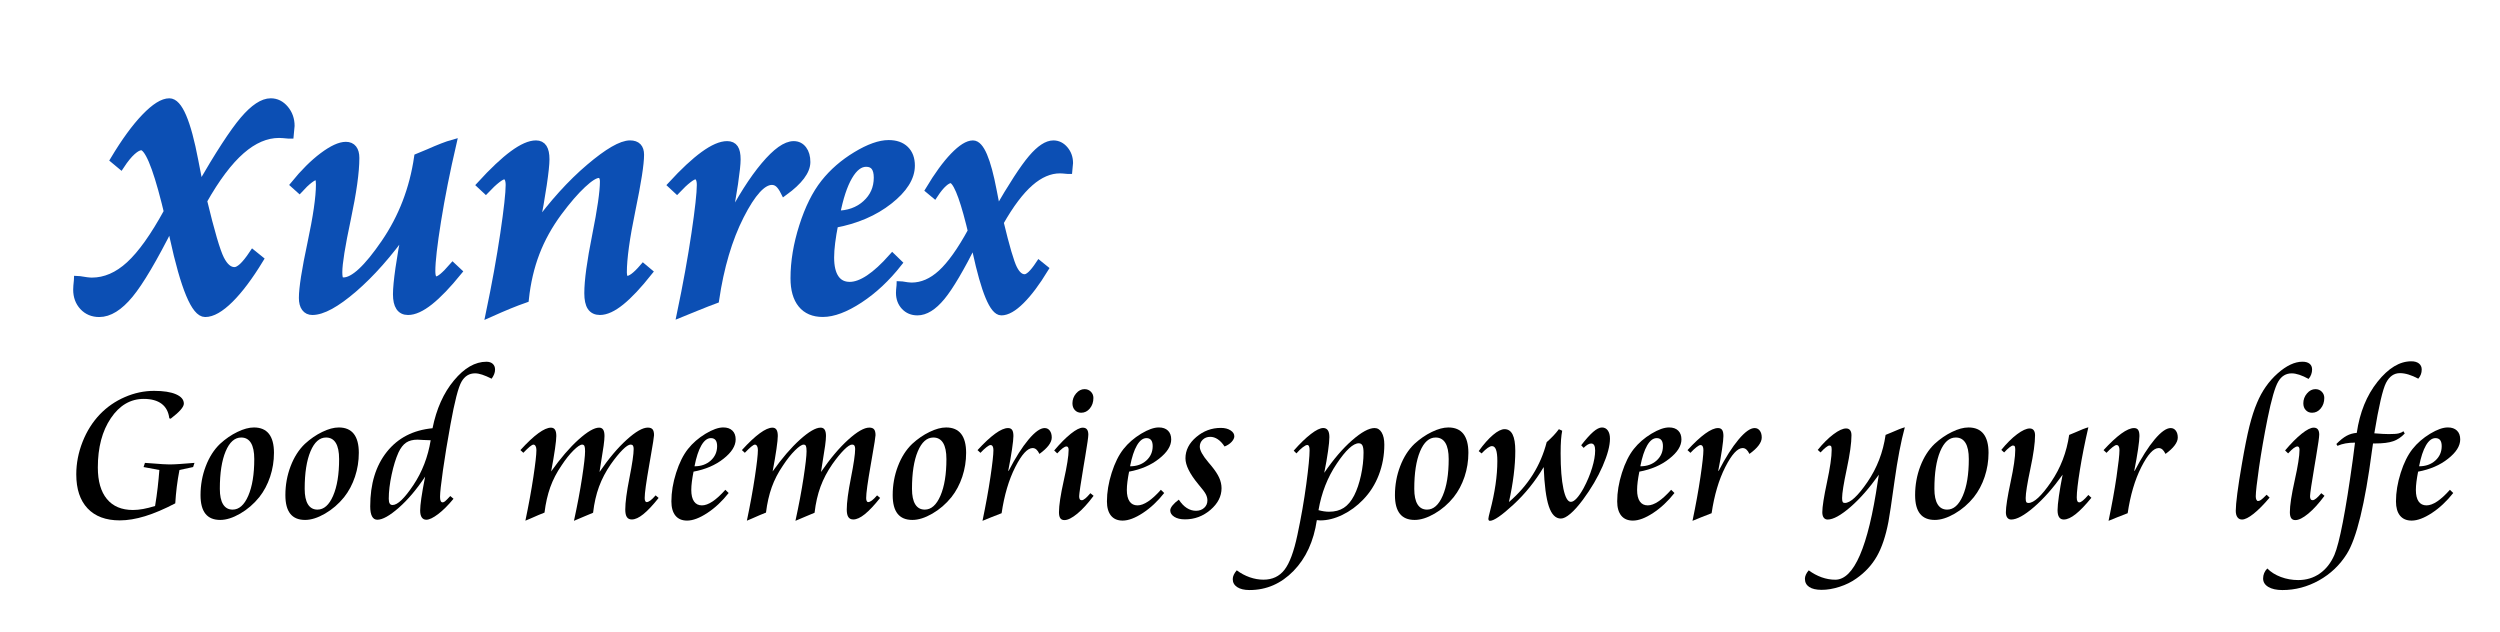 <?xml version="1.0" encoding="iso-8859-1"?>
<!-- Generator: Adobe Illustrator 16.0.0, SVG Export Plug-In . SVG Version: 6.00 Build 0)  -->
<!DOCTYPE svg PUBLIC "-//W3C//DTD SVG 1.1//EN" "http://www.w3.org/Graphics/SVG/1.1/DTD/svg11.dtd">
<svg version="1.1" id="&#x5716;&#x5C64;_1" xmlns="http://www.w3.org/2000/svg" xmlns:xlink="http://www.w3.org/1999/xlink" x="0px"
	 y="0px" width="337.415px" height="85.25px" viewBox="0 0 337.415 85.25" style="enable-background:new 0 0 337.415 85.25;"
	 xml:space="preserve">
<g>
	<path d="M23.036,56.512l-0.184-0.054c-0.105-0.86-0.45-1.513-1.033-1.955c-0.584-0.442-1.389-0.666-2.416-0.666
		c-1.79,0-3.271,0.867-4.442,2.601c-1.171,1.734-1.757,3.951-1.757,6.653c0,1.853,0.408,3.271,1.224,4.259
		c0.816,0.987,1.988,1.481,3.515,1.481c0.43,0,0.888-0.045,1.375-0.134c0.487-0.088,1.024-0.223,1.612-0.407
		c0.14-0.832,0.257-1.653,0.349-2.461c0.092-0.808,0.168-1.604,0.23-2.396l-2.132-0.396l0.185-0.564
		c0.219,0.02,0.522,0.041,0.908,0.064c1.176,0.1,1.979,0.146,2.409,0.146c0.36,0,0.805-0.02,1.336-0.055
		c0.531-0.033,1.209-0.088,2.034-0.156l-0.184,0.564l-1.843,0.396c-0.149,0.764-0.27,1.52-0.362,2.266
		c-0.092,0.746-0.16,1.492-0.204,2.236c-1.492,0.779-2.852,1.359-4.081,1.736s-2.365,0.564-3.409,0.564
		c-1.878,0-3.326-0.541-4.344-1.617c-1.018-1.08-1.527-2.609-1.527-4.596c0-1.482,0.283-2.943,0.849-4.385
		c0.566-1.438,1.349-2.68,2.35-3.725c0.957-0.99,2.078-1.766,3.363-2.322c1.285-0.559,2.6-0.836,3.942-0.836
		c1.263,0,2.249,0.152,2.955,0.461c0.706,0.307,1.06,0.729,1.06,1.264c0,0.447-0.579,1.113-1.738,2L23.036,56.512z"/>
	<path d="M34.277,57.693c0.895,0,1.568,0.287,2.021,0.861c0.452,0.575,0.678,1.43,0.678,2.562c0,1.114-0.173,2.19-0.52,3.231
		c-0.347,1.039-0.836,1.959-1.468,2.758c-0.737,0.912-1.595,1.651-2.573,2.217c-0.979,0.566-1.875,0.851-2.692,0.851
		c-0.886,0-1.551-0.274-1.994-0.829c-0.443-0.554-0.665-1.392-0.665-2.515c0-1.369,0.234-2.67,0.704-3.901
		c0.469-1.232,1.112-2.24,1.928-3.021c0.737-0.676,1.518-1.213,2.343-1.61C32.864,57.895,33.61,57.693,34.277,57.693z M34.317,61.96
		c0-0.967-0.149-1.69-0.448-2.181c-0.298-0.485-0.737-0.729-1.316-0.729c-0.877,0-1.577,0.623-2.1,1.869
		c-0.522,1.246-0.783,2.933-0.783,5.056c0,0.922,0.146,1.619,0.441,2.094c0.294,0.474,0.722,0.711,1.283,0.711
		c0.869,0,1.573-0.623,2.113-1.868C34.047,65.663,34.317,64.014,34.317,61.96z"/>
	<path d="M45.729,57.693c0.895,0,1.568,0.287,2.021,0.861c0.452,0.575,0.678,1.43,0.678,2.562c0,1.114-0.173,2.19-0.52,3.231
		c-0.347,1.039-0.836,1.959-1.468,2.758c-0.737,0.912-1.595,1.651-2.573,2.217c-0.979,0.566-1.875,0.851-2.692,0.851
		c-0.886,0-1.551-0.274-1.994-0.829c-0.443-0.554-0.665-1.392-0.665-2.515c0-1.369,0.234-2.67,0.704-3.901
		c0.469-1.232,1.112-2.24,1.928-3.021c0.737-0.676,1.518-1.213,2.343-1.61C44.316,57.895,45.062,57.693,45.729,57.693z
		 M45.769,61.96c0-0.967-0.149-1.69-0.448-2.181c-0.298-0.485-0.737-0.729-1.316-0.729c-0.877,0-1.577,0.623-2.1,1.869
		c-0.522,1.246-0.783,2.933-0.783,5.056c0,0.922,0.146,1.619,0.441,2.094c0.294,0.474,0.722,0.711,1.283,0.711
		c0.869,0,1.573-0.623,2.113-1.868C45.499,65.663,45.769,64.014,45.769,61.96z"/>
	<path d="M57.378,64.329c-1.141,1.719-2.326,3.118-3.554,4.198c-1.229,1.078-2.194,1.619-2.896,1.619
		c-0.316,0-0.555-0.151-0.717-0.455c-0.163-0.303-0.244-0.752-0.244-1.351c0-3.026,0.748-5.479,2.244-7.356
		c1.496-1.879,3.552-2.938,6.167-3.187c0.526-2.614,1.489-4.767,2.889-6.448c1.4-1.687,2.863-2.527,4.39-2.527
		c0.359,0,0.643,0.095,0.849,0.283c0.206,0.188,0.31,0.444,0.31,0.771c0,0.211-0.04,0.416-0.119,0.619
		c-0.079,0.2-0.193,0.407-0.342,0.616c-0.491-0.243-0.917-0.428-1.277-0.545c-0.36-0.119-0.68-0.178-0.96-0.178
		c-0.781,0-1.389,0.373-1.823,1.118c-0.435,0.744-0.933,2.673-1.494,5.777c-0.421,2.31-0.761,4.377-1.02,6.207
		c-0.259,1.829-0.388,3.016-0.388,3.562c0,0.254,0.028,0.442,0.085,0.565s0.147,0.185,0.27,0.185c0.096,0,0.206-0.052,0.329-0.152
		s0.355-0.334,0.698-0.703l0.435,0.369c-0.72,0.877-1.413,1.568-2.08,2.072s-1.198,0.758-1.592,0.758
		c-0.264,0-0.467-0.104-0.612-0.315s-0.217-0.519-0.217-0.922c0-0.388,0.053-0.945,0.158-1.679
		C56.97,66.499,57.141,65.529,57.378,64.329z M58.128,59.419c-0.298,0-0.643-0.015-1.033-0.039
		c-0.391-0.026-0.639-0.041-0.744-0.041c-0.632,0-1.145,0.136-1.54,0.401c-0.395,0.269-0.737,0.71-1.026,1.322
		c-0.36,0.791-0.669,1.789-0.928,2.996c-0.259,1.205-0.388,2.291-0.388,3.258c0,0.289,0.042,0.502,0.125,0.638
		c0.083,0.137,0.212,0.205,0.388,0.205c0.676,0,1.61-0.894,2.804-2.681C56.979,63.693,57.76,61.675,58.128,59.419z"/>
	<path d="M77.465,70.292c0.456-2.09,0.82-4.021,1.092-5.799s0.408-2.974,0.408-3.589c0-0.35-0.029-0.586-0.085-0.709
		c-0.058-0.123-0.161-0.187-0.31-0.187c-0.254,0-0.645,0.263-1.171,0.783c-0.526,0.522-1.062,1.194-1.606,2.021
		c-0.658,0.955-1.167,1.938-1.527,2.947c-0.36,1.01-0.619,2.149-0.777,3.424c-0.439,0.166-1.07,0.435-1.896,0.803
		c-0.307,0.132-0.535,0.228-0.684,0.289c0.447-2.133,0.807-4.103,1.079-5.91c0.272-1.809,0.408-3.014,0.408-3.618
		c0-0.229-0.038-0.408-0.112-0.541c-0.075-0.131-0.173-0.197-0.296-0.197c-0.105,0-0.274,0.099-0.507,0.289
		c-0.232,0.193-0.516,0.468-0.849,0.815l-0.395-0.366c0.93-1.021,1.737-1.776,2.422-2.276c0.685-0.5,1.25-0.75,1.698-0.75
		c0.245,0,0.428,0.092,0.546,0.274c0.119,0.185,0.178,0.469,0.178,0.854c0,0.323-0.059,0.903-0.178,1.737
		c-0.118,0.834-0.292,1.849-0.52,3.041c1.264-1.78,2.495-3.213,3.692-4.293c1.198-1.077,2.126-1.616,2.784-1.616
		c0.246,0,0.428,0.092,0.546,0.274c0.119,0.185,0.178,0.469,0.178,0.854c0,0.299-0.039,0.739-0.118,1.321
		c-0.079,0.584-0.263,1.763-0.553,3.535c1.237-1.81,2.459-3.259,3.666-4.351c1.207-1.094,2.157-1.639,2.85-1.639
		c0.298,0,0.513,0.077,0.645,0.235c0.131,0.157,0.197,0.422,0.197,0.788c0,0.203-0.158,1.203-0.474,3.002l-0.171,0.986
		c-0.21,1.203-0.367,2.17-0.467,2.901c-0.101,0.733-0.151,1.267-0.151,1.601c0,0.168,0.024,0.299,0.072,0.396
		c0.048,0.099,0.112,0.146,0.191,0.146c0.14,0,0.31-0.072,0.507-0.217c0.197-0.146,0.432-0.375,0.704-0.691l0.408,0.345
		c-0.781,0.981-1.468,1.713-2.06,2.19c-0.592,0.479-1.112,0.717-1.56,0.717c-0.299,0-0.52-0.106-0.665-0.321
		s-0.217-0.556-0.217-1.021c0-0.949,0.189-2.375,0.566-4.278c0.377-1.904,0.566-3.203,0.566-3.896c0-0.209-0.033-0.361-0.099-0.453
		s-0.169-0.14-0.31-0.14c-0.254,0-0.619,0.238-1.092,0.711c-0.474,0.476-1,1.119-1.58,1.937c-0.676,0.976-1.207,1.984-1.593,3.033
		c-0.386,1.049-0.654,2.224-0.803,3.521c-0.246,0.099-0.66,0.271-1.244,0.521C78.217,69.98,77.771,70.169,77.465,70.292z"/>
	<path d="M93.603,63.656c-0.097,0.482-0.171,0.938-0.224,1.355c-0.053,0.422-0.079,0.795-0.079,1.118
		c0,0.677,0.123,1.19,0.369,1.548c0.246,0.355,0.601,0.532,1.066,0.532c0.43,0,0.908-0.176,1.435-0.526
		c0.526-0.351,1.101-0.877,1.724-1.578l0.448,0.435c-0.877,1.114-1.838,2.015-2.883,2.698c-1.044,0.685-1.953,1.025-2.725,1.025
		c-0.685,0-1.209-0.224-1.573-0.67c-0.364-0.449-0.546-1.091-0.546-1.923c0-1.229,0.212-2.515,0.638-3.853
		c0.426-1.338,0.959-2.409,1.6-3.219c0.632-0.797,1.419-1.481,2.363-2.054c0.943-0.569,1.744-0.854,2.402-0.854
		c0.527,0,0.937,0.144,1.231,0.429c0.294,0.284,0.441,0.683,0.441,1.19c0,0.877-0.546,1.746-1.639,2.604
		C96.558,62.779,95.208,63.357,93.603,63.656z M93.734,62.934c0.886,0,1.617-0.259,2.191-0.774c0.574-0.519,0.862-1.169,0.862-1.949
		c0-0.358-0.07-0.629-0.21-0.81c-0.141-0.18-0.351-0.271-0.632-0.271c-0.474,0-0.902,0.326-1.284,0.979
		C94.281,60.766,93.971,61.704,93.734,62.934z"/>
	<path d="M107.358,70.292c0.456-2.09,0.82-4.021,1.092-5.799s0.408-2.974,0.408-3.589c0-0.35-0.029-0.586-0.085-0.709
		c-0.058-0.123-0.161-0.187-0.31-0.187c-0.254,0-0.645,0.263-1.171,0.783c-0.526,0.522-1.062,1.194-1.606,2.021
		c-0.658,0.955-1.167,1.938-1.527,2.947c-0.36,1.01-0.619,2.149-0.777,3.424c-0.439,0.166-1.07,0.435-1.896,0.803
		c-0.307,0.132-0.535,0.228-0.684,0.289c0.447-2.133,0.807-4.103,1.079-5.91c0.272-1.809,0.408-3.014,0.408-3.618
		c0-0.229-0.038-0.408-0.112-0.541c-0.075-0.131-0.173-0.197-0.296-0.197c-0.105,0-0.274,0.099-0.507,0.289
		c-0.232,0.193-0.516,0.468-0.849,0.815l-0.395-0.366c0.93-1.021,1.737-1.776,2.422-2.276c0.685-0.5,1.25-0.75,1.698-0.75
		c0.245,0,0.428,0.092,0.546,0.274c0.119,0.185,0.178,0.469,0.178,0.854c0,0.323-0.059,0.903-0.178,1.737
		c-0.118,0.834-0.292,1.849-0.52,3.041c1.264-1.78,2.495-3.213,3.692-4.293c1.198-1.077,2.126-1.616,2.784-1.616
		c0.246,0,0.428,0.092,0.546,0.274c0.119,0.185,0.178,0.469,0.178,0.854c0,0.299-0.039,0.739-0.118,1.321
		c-0.079,0.584-0.263,1.763-0.553,3.535c1.237-1.81,2.459-3.259,3.666-4.351c1.207-1.094,2.157-1.639,2.85-1.639
		c0.298,0,0.513,0.077,0.645,0.235c0.131,0.157,0.197,0.422,0.197,0.788c0,0.203-0.158,1.203-0.474,3.002l-0.171,0.986
		c-0.21,1.203-0.367,2.17-0.467,2.901c-0.101,0.733-0.151,1.267-0.151,1.601c0,0.168,0.024,0.299,0.072,0.396
		c0.048,0.099,0.112,0.146,0.191,0.146c0.14,0,0.31-0.072,0.507-0.217c0.197-0.146,0.432-0.375,0.704-0.691l0.408,0.345
		c-0.781,0.981-1.468,1.713-2.06,2.19c-0.592,0.479-1.112,0.717-1.56,0.717c-0.299,0-0.52-0.106-0.665-0.321
		s-0.217-0.556-0.217-1.021c0-0.949,0.189-2.375,0.566-4.278c0.377-1.904,0.566-3.203,0.566-3.896c0-0.209-0.033-0.361-0.099-0.453
		s-0.169-0.14-0.31-0.14c-0.254,0-0.619,0.238-1.092,0.711c-0.474,0.476-1,1.119-1.58,1.937c-0.676,0.976-1.207,1.984-1.593,3.033
		c-0.386,1.049-0.654,2.224-0.803,3.521c-0.246,0.099-0.66,0.271-1.244,0.521C108.11,69.98,107.665,70.169,107.358,70.292z"/>
	<path d="M127.695,57.693c0.895,0,1.568,0.287,2.021,0.861c0.452,0.575,0.678,1.43,0.678,2.562c0,1.114-0.173,2.19-0.52,3.231
		c-0.347,1.039-0.836,1.959-1.468,2.758c-0.737,0.912-1.595,1.651-2.573,2.217c-0.979,0.566-1.875,0.851-2.692,0.851
		c-0.886,0-1.551-0.274-1.994-0.829c-0.443-0.554-0.665-1.392-0.665-2.515c0-1.369,0.234-2.67,0.704-3.901
		c0.469-1.232,1.112-2.24,1.928-3.021c0.737-0.676,1.518-1.213,2.343-1.61C126.282,57.895,127.028,57.693,127.695,57.693z
		 M127.734,61.96c0-0.967-0.149-1.69-0.448-2.181c-0.298-0.485-0.737-0.729-1.316-0.729c-0.877,0-1.577,0.623-2.1,1.869
		c-0.522,1.246-0.783,2.933-0.783,5.056c0,0.922,0.146,1.619,0.441,2.094c0.294,0.474,0.722,0.711,1.283,0.711
		c0.869,0,1.573-0.623,2.113-1.868C127.464,65.663,127.734,64.014,127.734,61.96z"/>
	<path d="M140.292,61.262c-0.141-0.279-0.283-0.482-0.428-0.605c-0.145-0.12-0.31-0.184-0.494-0.184
		c-0.693,0-1.474,0.854-2.343,2.565c-0.869,1.711-1.483,3.787-1.843,6.228c-0.36,0.131-0.832,0.315-1.415,0.553
		c-0.583,0.236-0.972,0.396-1.165,0.476c0.447-2.142,0.805-4.114,1.073-5.924c0.268-1.81,0.401-3.015,0.401-3.619
		c0-0.222-0.033-0.39-0.099-0.508c-0.066-0.119-0.165-0.179-0.296-0.179c-0.114,0-0.292,0.095-0.533,0.283
		c-0.241,0.188-0.516,0.444-0.822,0.771l-0.395-0.367c0.904-0.983,1.7-1.726,2.389-2.226c0.688-0.5,1.266-0.752,1.731-0.752
		c0.254,0,0.438,0.086,0.553,0.258c0.114,0.173,0.171,0.445,0.171,0.822c0,0.334-0.063,0.935-0.191,1.797
		c-0.127,0.865-0.296,1.822-0.506,2.877l0.052,0.025c0.93-1.8,1.828-3.212,2.692-4.238c0.864-1.026,1.586-1.541,2.166-1.541
		c0.29,0,0.522,0.117,0.698,0.351c0.175,0.231,0.263,0.543,0.263,0.929c0,0.334-0.141,0.688-0.421,1.061
		C141.25,60.484,140.835,60.866,140.292,61.262z"/>
	<path d="M147.163,66.564l0.435,0.354c-0.764,1.026-1.497,1.83-2.198,2.41c-0.702,0.577-1.281,0.868-1.738,0.868
		c-0.254,0-0.441-0.086-0.559-0.258c-0.119-0.17-0.178-0.44-0.178-0.81c0-0.913,0.217-2.342,0.651-4.284
		c0.435-1.943,0.652-3.318,0.652-4.127c0-0.148-0.024-0.265-0.073-0.343c-0.048-0.08-0.116-0.118-0.204-0.118
		c-0.14,0-0.312,0.073-0.513,0.225c-0.202,0.147-0.452,0.388-0.75,0.711L142.28,60.8c0.816-0.967,1.566-1.721,2.251-2.266
		c0.684-0.543,1.219-0.813,1.605-0.813c0.255,0,0.443,0.077,0.567,0.235c0.122,0.157,0.184,0.396,0.184,0.711
		c0,0.308-0.141,1.295-0.421,2.961c-0.097,0.563-0.171,1.007-0.224,1.33c-0.184,1.088-0.329,1.992-0.434,2.711
		c-0.105,0.722-0.158,1.153-0.158,1.304c0,0.187,0.028,0.319,0.085,0.407c0.057,0.089,0.147,0.134,0.27,0.134
		s0.281-0.08,0.474-0.238C146.671,67.12,146.9,66.882,147.163,66.564z M146.373,52.521c0.342,0,0.626,0.115,0.855,0.344
		s0.343,0.508,0.343,0.842c0,0.563-0.16,1.035-0.48,1.422c-0.32,0.387-0.709,0.578-1.165,0.578c-0.351,0-0.636-0.117-0.855-0.355
		c-0.22-0.234-0.329-0.543-0.329-0.92c0-0.5,0.165-0.943,0.494-1.33C145.565,52.715,145.943,52.521,146.373,52.521z"/>
	<path d="M152.388,63.656c-0.097,0.482-0.171,0.938-0.224,1.355c-0.053,0.422-0.079,0.795-0.079,1.118
		c0,0.677,0.123,1.19,0.369,1.548c0.245,0.354,0.601,0.532,1.066,0.532c0.43,0,0.908-0.176,1.434-0.526
		c0.527-0.351,1.102-0.877,1.725-1.578l0.447,0.435c-0.877,1.114-1.838,2.015-2.883,2.698c-1.044,0.685-1.952,1.025-2.725,1.025
		c-0.684,0-1.209-0.224-1.572-0.67c-0.364-0.449-0.547-1.091-0.547-1.923c0-1.229,0.213-2.515,0.639-3.853
		c0.426-1.338,0.959-2.409,1.6-3.219c0.632-0.797,1.419-1.481,2.363-2.054c0.942-0.569,1.743-0.854,2.401-0.854
		c0.526,0,0.937,0.144,1.231,0.429c0.293,0.284,0.44,0.683,0.44,1.19c0,0.877-0.546,1.746-1.639,2.604
		C155.343,62.779,153.994,63.357,152.388,63.656z M152.52,62.934c0.886,0,1.616-0.259,2.191-0.774
		c0.575-0.519,0.862-1.169,0.862-1.949c0-0.358-0.07-0.629-0.211-0.81c-0.141-0.18-0.351-0.271-0.631-0.271
		c-0.475,0-0.902,0.326-1.284,0.979C153.065,60.764,152.757,61.704,152.52,62.934z"/>
	<path d="M165.275,60.262c-0.281-0.431-0.586-0.755-0.914-0.974c-0.33-0.222-0.67-0.33-1.021-0.33c-0.403,0-0.739,0.127-1.007,0.381
		c-0.268,0.257-0.402,0.572-0.402,0.949c0,0.489,0.383,1.188,1.146,2.092c0.185,0.211,0.325,0.38,0.421,0.5
		c0.492,0.599,0.843,1.132,1.054,1.601c0.21,0.472,0.315,0.94,0.315,1.416c0,1.088-0.498,2.06-1.494,2.916
		c-0.996,0.854-2.143,1.283-3.441,1.283c-0.598,0-1.078-0.115-1.441-0.345c-0.364-0.228-0.547-0.519-0.547-0.866
		c0-0.193,0.104-0.419,0.31-0.673s0.489-0.515,0.849-0.776c0.325,0.5,0.683,0.875,1.073,1.125c0.391,0.252,0.806,0.377,1.244,0.377
		c0.447,0,0.815-0.133,1.105-0.396s0.435-0.597,0.435-1c0-0.28-0.072-0.562-0.217-0.842c-0.146-0.281-0.463-0.707-0.955-1.277
		l-0.053-0.065c-1.158-1.401-1.737-2.569-1.737-3.5c0-1.088,0.485-2.045,1.454-2.869c0.971-0.825,2.074-1.237,3.311-1.237
		c0.535,0,0.975,0.108,1.316,0.33c0.343,0.219,0.514,0.485,0.514,0.803c0,0.236-0.123,0.488-0.369,0.757
		C165.977,59.902,165.662,60.111,165.275,60.262z"/>
	<path d="M178.728,63.814c1.237-1.815,2.487-3.276,3.752-4.383c1.265-1.105,2.276-1.66,3.041-1.66c0.401,0,0.724,0.203,0.961,0.606
		c0.235,0.401,0.354,0.947,0.354,1.631c0,1.433-0.246,2.789-0.737,4.074c-0.49,1.285-1.197,2.401-2.119,3.351
		c-0.834,0.869-1.767,1.555-2.797,2.055c-1.031,0.5-2.029,0.75-2.994,0.75c-0.211-0.026-0.364-0.038-0.461-0.038
		c-0.422,2.853-1.472,5.137-3.146,6.856c-1.678,1.719-3.654,2.58-5.938,2.58c-0.711,0-1.266-0.134-1.666-0.396
		c-0.399-0.265-0.6-0.625-0.6-1.08c0-0.192,0.047-0.39,0.139-0.586c0.092-0.197,0.227-0.396,0.402-0.601
		c0.535,0.403,1.117,0.715,1.744,0.937c0.625,0.219,1.249,0.327,1.861,0.327c1.203,0,2.147-0.444,2.838-1.336
		c0.69-0.891,1.271-2.459,1.744-4.705c0.5-2.334,0.897-4.614,1.197-6.846c0.299-2.229,0.446-3.756,0.446-4.58
		c0-0.235-0.024-0.414-0.078-0.533c-0.053-0.118-0.133-0.178-0.235-0.178c-0.142,0-0.347,0.104-0.612,0.312
		c-0.269,0.205-0.552,0.479-0.851,0.821l-0.367-0.368c0.851-0.966,1.625-1.716,2.322-2.25c0.696-0.535,1.254-0.806,1.666-0.806
		c0.271,0,0.479,0.103,0.618,0.306c0.14,0.2,0.209,0.508,0.209,0.92c0,0.422-0.062,1.062-0.185,1.916
		C179.118,61.768,178.946,62.734,178.728,63.814z M177.952,68.855c0.254,0.069,0.5,0.123,0.736,0.158
		c0.236,0.034,0.465,0.053,0.684,0.053c0.791,0,1.455-0.176,1.994-0.526c0.541-0.351,1.008-0.908,1.402-1.672
		c0.377-0.736,0.682-1.64,0.916-2.703c0.232-1.065,0.348-2.093,0.348-3.074c0-0.446-0.051-0.771-0.15-0.969
		c-0.102-0.197-0.266-0.295-0.492-0.295c-0.758,0-1.748,0.92-2.98,2.758C179.172,64.423,178.354,66.514,177.952,68.855z"/>
	<path d="M195.483,57.693c0.896,0,1.568,0.287,2.021,0.861c0.451,0.575,0.678,1.43,0.678,2.562c0,1.114-0.174,2.19-0.52,3.231
		c-0.35,1.039-0.836,1.959-1.471,2.758c-0.734,0.912-1.594,1.651-2.57,2.217c-0.979,0.566-1.877,0.851-2.691,0.851
		c-0.887,0-1.553-0.274-1.994-0.829c-0.443-0.554-0.666-1.392-0.666-2.515c0-1.369,0.234-2.67,0.705-3.901
		c0.469-1.232,1.111-2.24,1.928-3.021c0.738-0.676,1.518-1.213,2.344-1.61C194.071,57.895,194.817,57.693,195.483,57.693z
		 M195.524,61.96c0-0.967-0.15-1.69-0.447-2.181c-0.299-0.485-0.738-0.729-1.314-0.729c-0.881,0-1.578,0.623-2.102,1.869
		c-0.522,1.246-0.783,2.933-0.783,5.056c0,0.922,0.146,1.619,0.439,2.094c0.295,0.474,0.723,0.711,1.283,0.711
		c0.869,0,1.574-0.623,2.113-1.868C195.252,65.665,195.524,64.014,195.524,61.96z"/>
	<path d="M208.345,63.038c-1.144,1.922-2.503,3.61-4.082,5.067c-1.578,1.457-2.638,2.187-3.173,2.187
		c-0.069,0-0.123-0.024-0.157-0.071c-0.035-0.05-0.054-0.117-0.054-0.205c0-0.123,0.08-0.481,0.238-1.078
		c0.647-2.476,0.973-4.713,0.973-6.715c0-0.691-0.059-1.201-0.178-1.525c-0.117-0.325-0.302-0.487-0.545-0.487
		c-0.158,0-0.351,0.08-0.574,0.237c-0.224,0.156-0.502,0.408-0.834,0.75l-0.383-0.315c0.676-0.938,1.319-1.668,1.937-2.187
		c0.612-0.518,1.131-0.774,1.553-0.774c0.481,0,0.845,0.24,1.086,0.724c0.242,0.482,0.361,1.221,0.361,2.213
		c0,1.008-0.072,2.095-0.218,3.258c-0.146,1.162-0.356,2.375-0.64,3.64c1.291-1.104,2.359-2.33,3.205-3.672
		c0.849-1.345,1.478-2.813,1.89-4.41c0.326-0.289,0.623-0.575,0.896-0.86c0.271-0.285,0.521-0.582,0.75-0.89l0.446,0.209
		c-0.069,0.36-0.122,0.771-0.157,1.231c-0.035,0.459-0.054,1.072-0.054,1.836c0,2,0.125,3.589,0.375,4.765
		c0.25,1.179,0.586,1.767,1.009,1.767c0.229,0,0.487-0.158,0.782-0.476c0.293-0.315,0.607-0.776,0.941-1.383
		c0.481-0.901,0.86-1.81,1.139-2.718c0.274-0.907,0.414-1.69,0.414-2.35c0-0.316-0.045-0.554-0.131-0.712
		c-0.088-0.157-0.226-0.237-0.408-0.237c-0.142,0-0.297,0.051-0.469,0.151c-0.17,0.103-0.353,0.248-0.545,0.44l-0.33-0.354
		c0.623-0.81,1.164-1.408,1.618-1.806c0.457-0.396,0.853-0.593,1.187-0.593c0.332,0,0.597,0.138,0.789,0.408
		c0.193,0.271,0.289,0.642,0.289,1.104c0,0.957-0.33,2.192-0.992,3.713c-0.663,1.519-1.547,3.021-2.651,4.515
		c-0.625,0.834-1.188,1.469-1.698,1.901c-0.509,0.437-0.938,0.651-1.289,0.651c-0.711,0-1.252-0.549-1.619-1.645
		C208.672,67.247,208.44,65.479,208.345,63.038z"/>
	<path d="M221.256,63.656c-0.096,0.482-0.172,0.938-0.226,1.355c-0.051,0.422-0.077,0.795-0.077,1.118
		c0,0.677,0.123,1.19,0.368,1.548c0.244,0.354,0.601,0.532,1.066,0.532c0.43,0,0.907-0.176,1.434-0.526
		c0.527-0.351,1.103-0.877,1.726-1.578l0.447,0.435c-0.877,1.114-1.838,2.015-2.884,2.698c-1.043,0.685-1.95,1.025-2.725,1.025
		c-0.685,0-1.21-0.224-1.572-0.67c-0.364-0.449-0.547-1.091-0.547-1.923c0-1.229,0.213-2.515,0.64-3.853
		c0.426-1.338,0.959-2.409,1.6-3.219c0.632-0.797,1.421-1.481,2.363-2.054c0.942-0.571,1.743-0.854,2.401-0.854
		c0.524,0,0.937,0.144,1.229,0.429c0.293,0.284,0.438,0.683,0.438,1.19c0,0.877-0.545,1.746-1.64,2.604
		C224.211,62.779,222.862,63.357,221.256,63.656z M221.388,62.934c0.887,0,1.616-0.259,2.192-0.774
		c0.573-0.519,0.86-1.169,0.86-1.949c0-0.358-0.069-0.629-0.211-0.81c-0.142-0.18-0.353-0.271-0.631-0.271
		c-0.476,0-0.902,0.326-1.283,0.979C221.935,60.766,221.625,61.704,221.388,62.934z"/>
	<path d="M236.118,61.262c-0.141-0.279-0.283-0.482-0.428-0.605c-0.145-0.12-0.309-0.184-0.492-0.184
		c-0.693,0-1.475,0.854-2.344,2.565s-1.482,3.787-1.844,6.228c-0.359,0.131-0.83,0.315-1.414,0.553
		c-0.584,0.236-0.973,0.396-1.166,0.476c0.449-2.142,0.807-4.114,1.074-5.924c0.267-1.81,0.398-3.015,0.398-3.619
		c0-0.222-0.031-0.39-0.098-0.508c-0.066-0.119-0.166-0.179-0.299-0.179c-0.111,0-0.291,0.095-0.531,0.283
		c-0.242,0.188-0.518,0.444-0.822,0.771l-0.396-0.367c0.902-0.983,1.699-1.726,2.391-2.226s1.268-0.752,1.729-0.752
		c0.254,0,0.439,0.086,0.555,0.258c0.115,0.173,0.172,0.445,0.172,0.822c0,0.334-0.063,0.935-0.189,1.797
		c-0.127,0.865-0.299,1.822-0.508,2.877l0.055,0.025c0.93-1.8,1.826-3.212,2.689-4.238s1.586-1.541,2.164-1.541
		c0.291,0,0.521,0.117,0.699,0.351c0.174,0.231,0.262,0.543,0.262,0.929c0,0.334-0.141,0.688-0.42,1.061
		S236.663,60.866,236.118,61.262z"/>
	<path d="M257.086,57.669c-0.519,1.896-0.979,4.313-1.39,7.259c-0.407,2.944-0.684,4.776-0.821,5.495
		c-0.369,1.931-0.89,3.483-1.562,4.66s-1.59,2.172-2.758,2.987c-0.658,0.474-1.414,0.849-2.271,1.125
		c-0.854,0.275-1.662,0.414-2.416,0.414c-0.738,0-1.3-0.129-1.687-0.389c-0.386-0.259-0.578-0.63-0.578-1.111
		c0-0.166,0.041-0.348,0.125-0.539c0.082-0.192,0.213-0.391,0.39-0.594c0.543,0.403,1.123,0.715,1.735,0.937
		c0.615,0.219,1.229,0.328,1.845,0.328c2.526,0,4.438-4.423,5.737-13.269l0.146-0.908c-1.281,1.81-2.565,3.271-3.854,4.383
		c-1.291,1.115-2.31,1.673-3.056,1.673c-0.229,0-0.405-0.086-0.532-0.257c-0.127-0.172-0.19-0.416-0.19-0.729
		c0-0.73,0.211-2.078,0.633-4.051c0.42-1.969,0.631-3.424,0.631-4.361c0-0.236-0.021-0.396-0.063-0.475
		c-0.045-0.08-0.129-0.119-0.25-0.119c-0.099,0-0.254,0.084-0.469,0.25c-0.216,0.166-0.453,0.396-0.718,0.686l-0.381-0.342
		c0.719-0.889,1.428-1.592,2.125-2.113c0.696-0.521,1.267-0.783,1.705-0.783c0.235,0,0.416,0.08,0.539,0.238
		s0.184,0.387,0.184,0.684c0,1.035-0.209,2.545-0.631,4.529c-0.422,1.982-0.633,3.295-0.633,3.936c0,0.271,0.026,0.451,0.08,0.539
		c0.053,0.088,0.147,0.131,0.289,0.131c0.745,0,1.764-0.943,3.055-2.83c1.289-1.887,2.104-4.006,2.447-6.357
		c0.176-0.068,0.438-0.18,0.791-0.326C256.073,58.016,256.674,57.781,257.086,57.669z"/>
	<path d="M265.683,57.693c0.896,0,1.567,0.287,2.021,0.861c0.453,0.575,0.68,1.43,0.68,2.562c0,1.114-0.174,2.19-0.521,3.231
		c-0.346,1.039-0.836,1.959-1.467,2.758c-0.737,0.912-1.597,1.651-2.574,2.217c-0.979,0.566-1.875,0.851-2.69,0.851
		c-0.887,0-1.551-0.274-1.994-0.829c-0.442-0.554-0.663-1.392-0.663-2.515c0-1.369,0.233-2.67,0.702-3.901
		c0.472-1.232,1.113-2.24,1.931-3.021c0.735-0.676,1.519-1.213,2.343-1.61C264.269,57.895,265.015,57.693,265.683,57.693z
		 M265.722,61.96c0-0.967-0.147-1.69-0.447-2.181c-0.299-0.485-0.735-0.729-1.315-0.729c-0.877,0-1.578,0.623-2.101,1.869
		s-0.782,2.933-0.782,5.056c0,0.922,0.146,1.619,0.44,2.094c0.293,0.474,0.721,0.711,1.282,0.711c0.869,0,1.572-0.623,2.113-1.868
		C265.452,65.663,265.722,64.014,265.722,61.96z"/>
	<path d="M281.858,57.669c-0.473,2.045-0.854,3.955-1.139,5.731c-0.285,1.774-0.428,3.021-0.428,3.729
		c0,0.238,0.027,0.408,0.086,0.515c0.057,0.105,0.146,0.158,0.27,0.158c0.115,0,0.271-0.082,0.469-0.244
		c0.198-0.162,0.445-0.414,0.742-0.756l0.408,0.381c-0.799,0.981-1.504,1.719-2.119,2.205c-0.613,0.485-1.148,0.729-1.605,0.729
		c-0.281,0-0.492-0.104-0.631-0.315c-0.141-0.209-0.211-0.525-0.211-0.947s0.061-1.062,0.184-1.922
		c0.123-0.858,0.289-1.815,0.5-2.869c-1.289,1.81-2.582,3.271-3.877,4.383c-1.293,1.115-2.313,1.673-3.061,1.673
		c-0.227,0-0.404-0.086-0.531-0.257c-0.129-0.172-0.189-0.416-0.189-0.729c0-0.729,0.211-2.077,0.631-4.049
		c0.422-1.97,0.633-3.424,0.633-4.362c0-0.236-0.021-0.396-0.064-0.474c-0.043-0.08-0.127-0.119-0.25-0.119
		c-0.098,0-0.252,0.084-0.467,0.25c-0.217,0.166-0.455,0.396-0.719,0.685l-0.383-0.342c0.719-0.888,1.428-1.591,2.125-2.113
		c0.697-0.521,1.27-0.782,1.705-0.782c0.236,0,0.418,0.079,0.541,0.237c0.119,0.158,0.184,0.388,0.184,0.685
		c0,1.035-0.211,2.545-0.633,4.528c-0.42,1.981-0.631,3.295-0.631,3.937c0,0.271,0.023,0.451,0.076,0.539
		c0.055,0.088,0.15,0.131,0.291,0.131c0.744,0,1.766-0.942,3.055-2.829c1.291-1.888,2.104-4.007,2.447-6.357
		c0.178-0.069,0.439-0.18,0.789-0.327C280.845,58.016,281.446,57.781,281.858,57.669z"/>
	<path d="M292.272,61.262c-0.141-0.279-0.283-0.482-0.428-0.605c-0.145-0.12-0.311-0.184-0.494-0.184
		c-0.693,0-1.475,0.854-2.344,2.565c-0.867,1.711-1.482,3.787-1.842,6.228c-0.359,0.131-0.832,0.315-1.416,0.553
		c-0.582,0.236-0.973,0.396-1.164,0.476c0.447-2.142,0.805-4.114,1.072-5.924c0.266-1.81,0.4-3.015,0.4-3.619
		c0-0.222-0.033-0.39-0.102-0.508c-0.063-0.119-0.164-0.179-0.295-0.179c-0.115,0-0.293,0.095-0.533,0.283s-0.516,0.444-0.822,0.771
		l-0.396-0.367c0.904-0.983,1.701-1.726,2.389-2.226c0.689-0.5,1.268-0.752,1.732-0.752c0.254,0,0.438,0.086,0.553,0.258
		c0.113,0.173,0.17,0.445,0.17,0.822c0,0.334-0.063,0.935-0.188,1.797c-0.129,0.865-0.297,1.822-0.508,2.877l0.053,0.025
		c0.932-1.8,1.828-3.212,2.691-4.238s1.586-1.541,2.166-1.541c0.287,0,0.521,0.117,0.695,0.351c0.176,0.233,0.266,0.543,0.266,0.929
		c0,0.334-0.143,0.688-0.424,1.061C293.226,60.484,292.815,60.866,292.272,61.262z"/>
	<path d="M311.581,51.141c-0.447-0.246-0.863-0.433-1.25-0.562c-0.387-0.127-0.729-0.188-1.027-0.188
		c-0.77,0-1.377,0.364-1.813,1.098c-0.439,0.734-0.922,2.398-1.447,4.996c-0.475,2.369-0.857,4.574-1.152,6.615
		c-0.293,2.039-0.441,3.34-0.441,3.901c0,0.185,0.029,0.334,0.086,0.446c0.057,0.113,0.129,0.173,0.217,0.173
		c0.123,0,0.254-0.048,0.389-0.14c0.141-0.092,0.396-0.326,0.771-0.705l0.406,0.384c-0.789,0.938-1.512,1.666-2.164,2.185
		c-0.654,0.52-1.174,0.776-1.561,0.776c-0.264,0-0.469-0.104-0.619-0.31c-0.148-0.207-0.223-0.498-0.223-0.875
		c0-0.492,0.07-1.279,0.211-2.363s0.342-2.381,0.605-3.891c0.377-2.201,0.721-3.923,1.029-5.16c0.314-1.235,0.65-2.285,1.021-3.146
		c0.658-1.588,1.584-2.912,2.775-3.97c1.193-1.059,2.314-1.586,3.357-1.586c0.42,0,0.742,0.093,0.967,0.275
		c0.227,0.186,0.336,0.442,0.336,0.776c0,0.229-0.039,0.448-0.119,0.664C311.858,50.755,311.739,50.954,311.581,51.141z"/>
	<path d="M313.292,66.564l0.436,0.354c-0.764,1.026-1.492,1.83-2.195,2.41c-0.701,0.577-1.281,0.868-1.736,0.868
		c-0.256,0-0.441-0.086-0.561-0.258c-0.117-0.17-0.182-0.44-0.182-0.81c0-0.913,0.219-2.342,0.652-4.284
		c0.434-1.943,0.65-3.318,0.65-4.127c0-0.148-0.023-0.265-0.072-0.343c-0.047-0.08-0.115-0.118-0.203-0.118
		c-0.141,0-0.313,0.073-0.514,0.225c-0.201,0.147-0.451,0.388-0.75,0.711l-0.408-0.396c0.816-0.967,1.566-1.721,2.25-2.266
		c0.686-0.544,1.221-0.813,1.607-0.813c0.254,0,0.441,0.077,0.564,0.235c0.123,0.157,0.186,0.396,0.186,0.711
		c0,0.308-0.141,1.295-0.422,2.961c-0.096,0.563-0.172,1.007-0.223,1.33c-0.189,1.088-0.33,1.991-0.439,2.711
		c-0.104,0.722-0.154,1.153-0.154,1.304c0,0.186,0.025,0.319,0.086,0.407c0.057,0.089,0.145,0.134,0.27,0.134
		c0.123,0,0.281-0.08,0.475-0.238C312.801,67.12,313.03,66.882,313.292,66.564z M312.502,52.521c0.342,0,0.627,0.115,0.855,0.344
		c0.227,0.229,0.342,0.508,0.342,0.842c0,0.563-0.16,1.035-0.48,1.422c-0.318,0.387-0.709,0.578-1.164,0.578
		c-0.352,0-0.637-0.117-0.854-0.355c-0.225-0.234-0.33-0.543-0.33-0.92c0-0.5,0.164-0.943,0.494-1.33
		C311.692,52.714,312.073,52.521,312.502,52.521z"/>
	<path d="M326.389,51.111c-0.455-0.243-0.893-0.432-1.309-0.559c-0.418-0.128-0.807-0.191-1.166-0.191
		c-0.807,0-1.434,0.438-1.883,1.316c-0.447,0.877-0.975,3.145-1.578,6.805c0.43,0.035,0.814,0.063,1.158,0.08
		c0.342,0.018,0.604,0.024,0.789,0.024c0.633,0,1.076-0.028,1.336-0.092c0.26-0.062,0.477-0.158,0.65-0.289l0.17,0.304
		c-0.453,0.491-0.973,0.838-1.553,1.038c-0.578,0.203-1.391,0.304-2.436,0.304h-0.289c-0.035,0.221-0.084,0.553-0.146,1.002
		c-0.943,7.187-2.08,11.824-3.395,13.912c-0.947,1.51-2.197,2.698-3.752,3.567c-1.555,0.867-3.197,1.304-4.938,1.304
		c-0.799,0-1.432-0.142-1.9-0.423c-0.471-0.28-0.703-0.661-0.703-1.146c0-0.256,0.049-0.496,0.145-0.725
		c0.098-0.229,0.236-0.435,0.422-0.619c0.482,0.492,1.096,0.875,1.836,1.151s1.521,0.414,2.336,0.414c1.1,0,2.066-0.293,2.908-0.881
		c0.844-0.589,1.502-1.427,1.977-2.515c0.691-1.625,1.52-5.894,2.475-12.81l0.08-0.619l0.223-1.725
		c-0.465,0-0.891,0.034-1.273,0.104c-0.389,0.069-0.752,0.18-1.096,0.33l-0.145-0.25c0.5-0.511,0.961-0.877,1.383-1.105
		c0.42-0.229,0.877-0.36,1.369-0.395c0.402-2.765,1.338-5.064,2.803-6.902c1.465-1.84,2.984-2.758,4.557-2.758
		c0.438,0,0.781,0.098,1.031,0.295c0.25,0.196,0.375,0.469,0.375,0.812c0,0.235-0.035,0.453-0.109,0.649
		C326.665,50.727,326.547,50.921,326.389,51.111z"/>
	<path d="M326.364,63.656c-0.098,0.482-0.172,0.938-0.225,1.355c-0.053,0.422-0.078,0.795-0.078,1.118
		c0,0.677,0.121,1.19,0.367,1.548c0.246,0.355,0.602,0.532,1.066,0.532c0.43,0,0.908-0.176,1.436-0.526
		c0.525-0.351,1.102-0.877,1.725-1.578l0.447,0.435c-0.879,1.114-1.84,2.015-2.883,2.698c-1.045,0.685-1.953,1.025-2.725,1.025
		c-0.689,0-1.209-0.224-1.574-0.67c-0.363-0.449-0.545-1.091-0.545-1.923c0-1.229,0.213-2.515,0.639-3.853
		c0.424-1.338,0.957-2.409,1.598-3.219c0.633-0.797,1.42-1.481,2.363-2.054c0.943-0.571,1.744-0.854,2.402-0.854
		c0.527,0,0.938,0.144,1.23,0.429c0.295,0.284,0.438,0.683,0.438,1.19c0,0.877-0.547,1.746-1.639,2.604
		C329.319,62.779,327.969,63.357,326.364,63.656z M326.495,62.934c0.887,0,1.617-0.259,2.191-0.774
		c0.574-0.519,0.861-1.169,0.861-1.949c0-0.358-0.07-0.629-0.209-0.81c-0.141-0.18-0.352-0.271-0.633-0.271
		c-0.473,0-0.9,0.326-1.283,0.979C327.042,60.766,326.731,61.704,326.495,62.934z"/>
</g>
<g>
	<path style="fill:#0C4FB4;stroke:#0C4FB4;" d="M10.495,37.725c0.04,0,0.101,0.01,0.182,0.03c0.785,0.141,1.359,0.211,1.722,0.211
		c1.793,0,3.49-0.735,5.091-2.205c1.602-1.47,3.309-3.867,5.122-7.191c-0.061-0.282-0.161-0.694-0.302-1.238
		c-1.269-5.035-2.347-7.553-3.232-7.553c-0.343,0-0.756,0.216-1.239,0.649c-0.483,0.433-0.997,1.062-1.54,1.888l-0.907-0.755
		c1.47-2.457,2.866-4.371,4.185-5.741c1.319-1.369,2.412-2.054,3.279-2.054c1.269,0,2.406,2.649,3.414,7.947
		c0.282,1.511,0.513,2.7,0.694,3.565c2.558-4.431,4.526-7.458,5.907-9.08c1.38-1.621,2.603-2.432,3.67-2.432
		c0.745,0,1.385,0.317,1.919,0.952c0.533,0.634,0.801,1.395,0.801,2.281c0,0.021-0.016,0.167-0.045,0.438
		c-0.03,0.272-0.056,0.529-0.076,0.77c-0.04,0-0.101,0-0.181,0c-0.604-0.06-1.038-0.09-1.299-0.09c-1.732,0-3.435,0.729-5.106,2.19
		c-1.672,1.46-3.375,3.721-5.106,6.783c1.007,4.19,1.778,6.813,2.311,7.871c0.533,1.057,1.164,1.587,1.889,1.587
		c0.322,0,0.684-0.188,1.087-0.56c0.403-0.373,0.867-0.951,1.39-1.737l0.936,0.756c-1.41,2.316-2.754,4.109-4.033,5.378
		c-1.28,1.268-2.392,1.902-3.339,1.902c-1.37,0-2.8-3.424-4.291-10.272c-0.141-0.726-0.261-1.278-0.362-1.662
		c-2.296,4.572-4.145,7.704-5.544,9.396c-1.4,1.693-2.764,2.538-4.094,2.538c-0.887,0-1.611-0.302-2.176-0.905
		c-0.563-0.604-0.845-1.37-0.845-2.296c0-0.262,0.031-0.665,0.09-1.209C10.483,37.815,10.495,37.764,10.495,37.725z"/>
	<path style="fill:#0C4FB4;stroke:#0C4FB4;" d="M61.106,19.354c-0.862,3.72-1.554,7.198-2.072,10.432
		c-0.519,3.233-0.778,5.497-0.778,6.791c0,0.431,0.052,0.743,0.155,0.934c0.104,0.192,0.268,0.288,0.491,0.288
		c0.208,0,0.491-0.147,0.851-0.443c0.359-0.296,0.81-0.755,1.353-1.378l0.742,0.695c-1.452,1.787-2.738,3.125-3.856,4.012
		c-1.118,0.887-2.092,1.329-2.922,1.329c-0.511,0-0.895-0.191-1.149-0.575c-0.256-0.382-0.384-0.958-0.384-1.724
		c0-0.767,0.111-1.933,0.335-3.498c0.223-1.565,0.527-3.306,0.91-5.223c-2.348,3.291-4.699,5.95-7.055,7.977
		c-2.356,2.029-4.211,3.042-5.57,3.042c-0.416,0-0.738-0.153-0.97-0.466c-0.232-0.312-0.347-0.754-0.347-1.33
		c0-1.325,0.384-3.78,1.15-7.366c0.766-3.584,1.15-6.23,1.15-7.94c0-0.43-0.041-0.719-0.12-0.862
		c-0.08-0.144-0.231-0.215-0.455-0.215c-0.175,0-0.459,0.153-0.85,0.456s-0.826,0.718-1.306,1.245l-0.695-0.623
		c1.309-1.612,2.599-2.895,3.869-3.844c1.27-0.95,2.303-1.426,3.101-1.426c0.432,0,0.759,0.145,0.982,0.432
		c0.224,0.288,0.336,0.704,0.336,1.245c0,1.884-0.384,4.632-1.15,8.241c-0.768,3.609-1.15,5.996-1.15,7.162
		c0,0.495,0.048,0.823,0.145,0.982c0.097,0.16,0.272,0.239,0.527,0.239c1.357,0,3.21-1.717,5.558-5.15
		c2.347-3.433,3.833-7.29,4.456-11.569c0.32-0.128,0.798-0.328,1.438-0.6C59.262,19.985,60.356,19.562,61.106,19.354z"/>
	<path style="fill:#0C4FB4;stroke:#0C4FB4;" d="M66.065,42.326c0.814-3.895,1.464-7.488,1.953-10.779
		c0.487-3.29,0.729-5.486,0.729-6.588c0-0.398-0.061-0.707-0.18-0.923c-0.119-0.215-0.3-0.323-0.539-0.323
		c-0.208,0-0.531,0.171-0.97,0.514c-0.439,0.344-0.938,0.812-1.497,1.402l-0.718-0.67c1.693-1.852,3.158-3.233,4.396-4.144
		c1.238-0.91,2.272-1.365,3.103-1.365c0.447,0,0.779,0.167,0.994,0.503c0.215,0.336,0.324,0.855,0.324,1.557
		c0,0.64-0.12,1.773-0.36,3.401c-0.239,1.629-0.574,3.537-1.006,5.726c2.349-3.225,4.767-5.896,7.258-8.013
		c2.491-2.116,4.32-3.175,5.485-3.175c0.463,0,0.811,0.12,1.043,0.359c0.231,0.239,0.347,0.599,0.347,1.078
		c0,1.245-0.387,3.732-1.162,7.461c-0.774,3.729-1.161,6.537-1.161,8.421c0,0.304,0.047,0.542,0.143,0.718
		c0.096,0.175,0.216,0.264,0.36,0.264c0.255,0,0.563-0.132,0.922-0.396c0.36-0.265,0.787-0.683,1.282-1.259l0.743,0.622
		c-1.421,1.79-2.671,3.119-3.749,3.989c-1.079,0.872-2.024,1.306-2.838,1.306c-0.543,0-0.947-0.194-1.21-0.585
		c-0.263-0.392-0.396-1.01-0.396-1.857c0-1.678,0.351-4.264,1.054-7.762c0.702-3.497,1.053-5.932,1.053-7.306
		c0-0.302-0.056-0.542-0.168-0.719c-0.112-0.175-0.272-0.264-0.479-0.264c-0.496,0-1.234,0.459-2.216,1.377
		c-0.983,0.918-2.057,2.161-3.221,3.725c-1.31,1.773-2.327,3.609-3.054,5.51s-1.21,3.976-1.45,6.229
		c-0.687,0.239-1.401,0.511-2.144,0.814C67.994,41.479,67.103,41.862,66.065,42.326z"/>
	<path style="fill:#0C4FB4;stroke:#0C4FB4;" d="M105.854,25.894c-0.256-0.511-0.515-0.878-0.778-1.102
		c-0.263-0.224-0.563-0.335-0.898-0.335c-1.263,0-2.683,1.556-4.265,4.67c-1.581,3.115-2.699,6.892-3.354,11.33
		c-0.655,0.239-1.512,0.575-2.574,1.007c-1.063,0.43-1.769,0.718-2.121,0.862c0.814-3.895,1.465-7.488,1.953-10.779
		c0.487-3.29,0.729-5.486,0.729-6.588c0-0.398-0.06-0.707-0.18-0.923c-0.12-0.215-0.3-0.323-0.538-0.323
		c-0.208,0-0.532,0.171-0.97,0.514c-0.44,0.344-0.938,0.812-1.497,1.402l-0.719-0.67c1.645-1.788,3.093-3.138,4.348-4.048
		c1.253-0.91,2.303-1.365,3.15-1.365c0.462,0,0.798,0.156,1.006,0.468c0.208,0.311,0.312,0.81,0.312,1.497
		c0,0.608-0.116,1.698-0.347,3.27c-0.232,1.573-0.539,3.318-0.923,5.234l0.096,0.049c1.693-3.274,3.325-5.845,4.899-7.713
		c1.572-1.868,2.886-2.804,3.94-2.804c0.527,0,0.95,0.212,1.27,0.634c0.319,0.423,0.479,0.987,0.479,1.689
		c0,0.606-0.255,1.25-0.766,1.929C107.594,24.477,106.843,25.175,105.854,25.894z"/>
	<path style="fill:#0C4FB4;stroke:#0C4FB4;" d="M112.631,30.254c-0.176,0.878-0.312,1.7-0.408,2.467
		c-0.096,0.768-0.144,1.445-0.144,2.037c0,1.229,0.223,2.167,0.67,2.814c0.446,0.647,1.093,0.971,1.939,0.971
		c0.783,0,1.653-0.321,2.612-0.959c0.958-0.638,2.004-1.597,3.137-2.875l0.815,0.791c-1.598,2.029-3.346,3.666-5.246,4.912
		c-1.901,1.246-3.554,1.867-4.959,1.867c-1.246,0-2.201-0.406-2.863-1.221s-0.994-1.98-0.994-3.498c0-2.236,0.386-4.571,1.162-7.006
		c0.774-2.436,1.744-4.387,2.91-5.857c1.15-1.454,2.583-2.699,4.3-3.736c1.717-1.039,3.174-1.557,4.372-1.557
		c0.959,0,1.704,0.259,2.239,0.778s0.803,1.242,0.803,2.168c0,1.597-0.994,3.178-2.982,4.741
		C118.01,28.657,115.554,29.71,112.631,30.254z M112.872,28.935c1.613,0,2.942-0.471,3.988-1.413c1.046-0.942,1.57-2.125,1.57-3.546
		c0-0.654-0.129-1.145-0.384-1.474c-0.256-0.327-0.639-0.491-1.149-0.491c-0.862,0-1.642,0.595-2.336,1.785
		C113.865,24.987,113.303,26.7,112.872,28.935z"/>
	<path style="fill:#0C4FB4;stroke:#0C4FB4;" d="M121.52,38.446c0.032,0,0.081,0.008,0.143,0.023
		c0.623,0.111,1.079,0.168,1.366,0.168c1.421,0,2.767-0.583,4.036-1.749c1.269-1.166,2.623-3.066,4.061-5.701
		c-0.047-0.223-0.128-0.551-0.239-0.981c-1.006-3.993-1.86-5.989-2.563-5.989c-0.272,0-0.599,0.172-0.982,0.515
		c-0.383,0.343-0.792,0.843-1.223,1.498l-0.719-0.6c1.166-1.947,2.271-3.465,3.318-4.55c1.046-1.084,1.913-1.629,2.599-1.629
		c1.006,0,1.908,2.101,2.707,6.3c0.224,1.198,0.407,2.14,0.551,2.827c2.028-3.513,3.589-5.913,4.684-7.198
		c1.093-1.285,2.064-1.929,2.91-1.929c0.592,0,1.099,0.251,1.521,0.755c0.423,0.502,0.635,1.106,0.635,1.809
		c0,0.017-0.012,0.132-0.036,0.347c-0.023,0.215-0.044,0.419-0.06,0.61c-0.031,0-0.08,0-0.144,0
		c-0.479-0.047-0.822-0.072-1.029-0.072c-1.374,0-2.724,0.58-4.048,1.737c-1.326,1.159-2.676,2.951-4.049,5.378
		c0.798,3.323,1.41,5.402,1.832,6.241c0.423,0.837,0.922,1.257,1.498,1.257c0.255,0,0.543-0.147,0.862-0.442
		c0.32-0.296,0.687-0.756,1.102-1.378l0.743,0.599c-1.119,1.836-2.184,3.257-3.198,4.264c-1.014,1.007-1.896,1.51-2.646,1.51
		c-1.086,0-2.22-2.714-3.401-8.145c-0.112-0.574-0.208-1.013-0.287-1.317c-1.821,3.625-3.286,6.109-4.396,7.45
		c-1.11,1.341-2.191,2.012-3.246,2.012c-0.703,0-1.278-0.239-1.725-0.718c-0.447-0.479-0.671-1.087-0.671-1.822
		c0-0.207,0.024-0.527,0.073-0.959C121.511,38.518,121.52,38.478,121.52,38.446z"/>
</g>
</svg>
